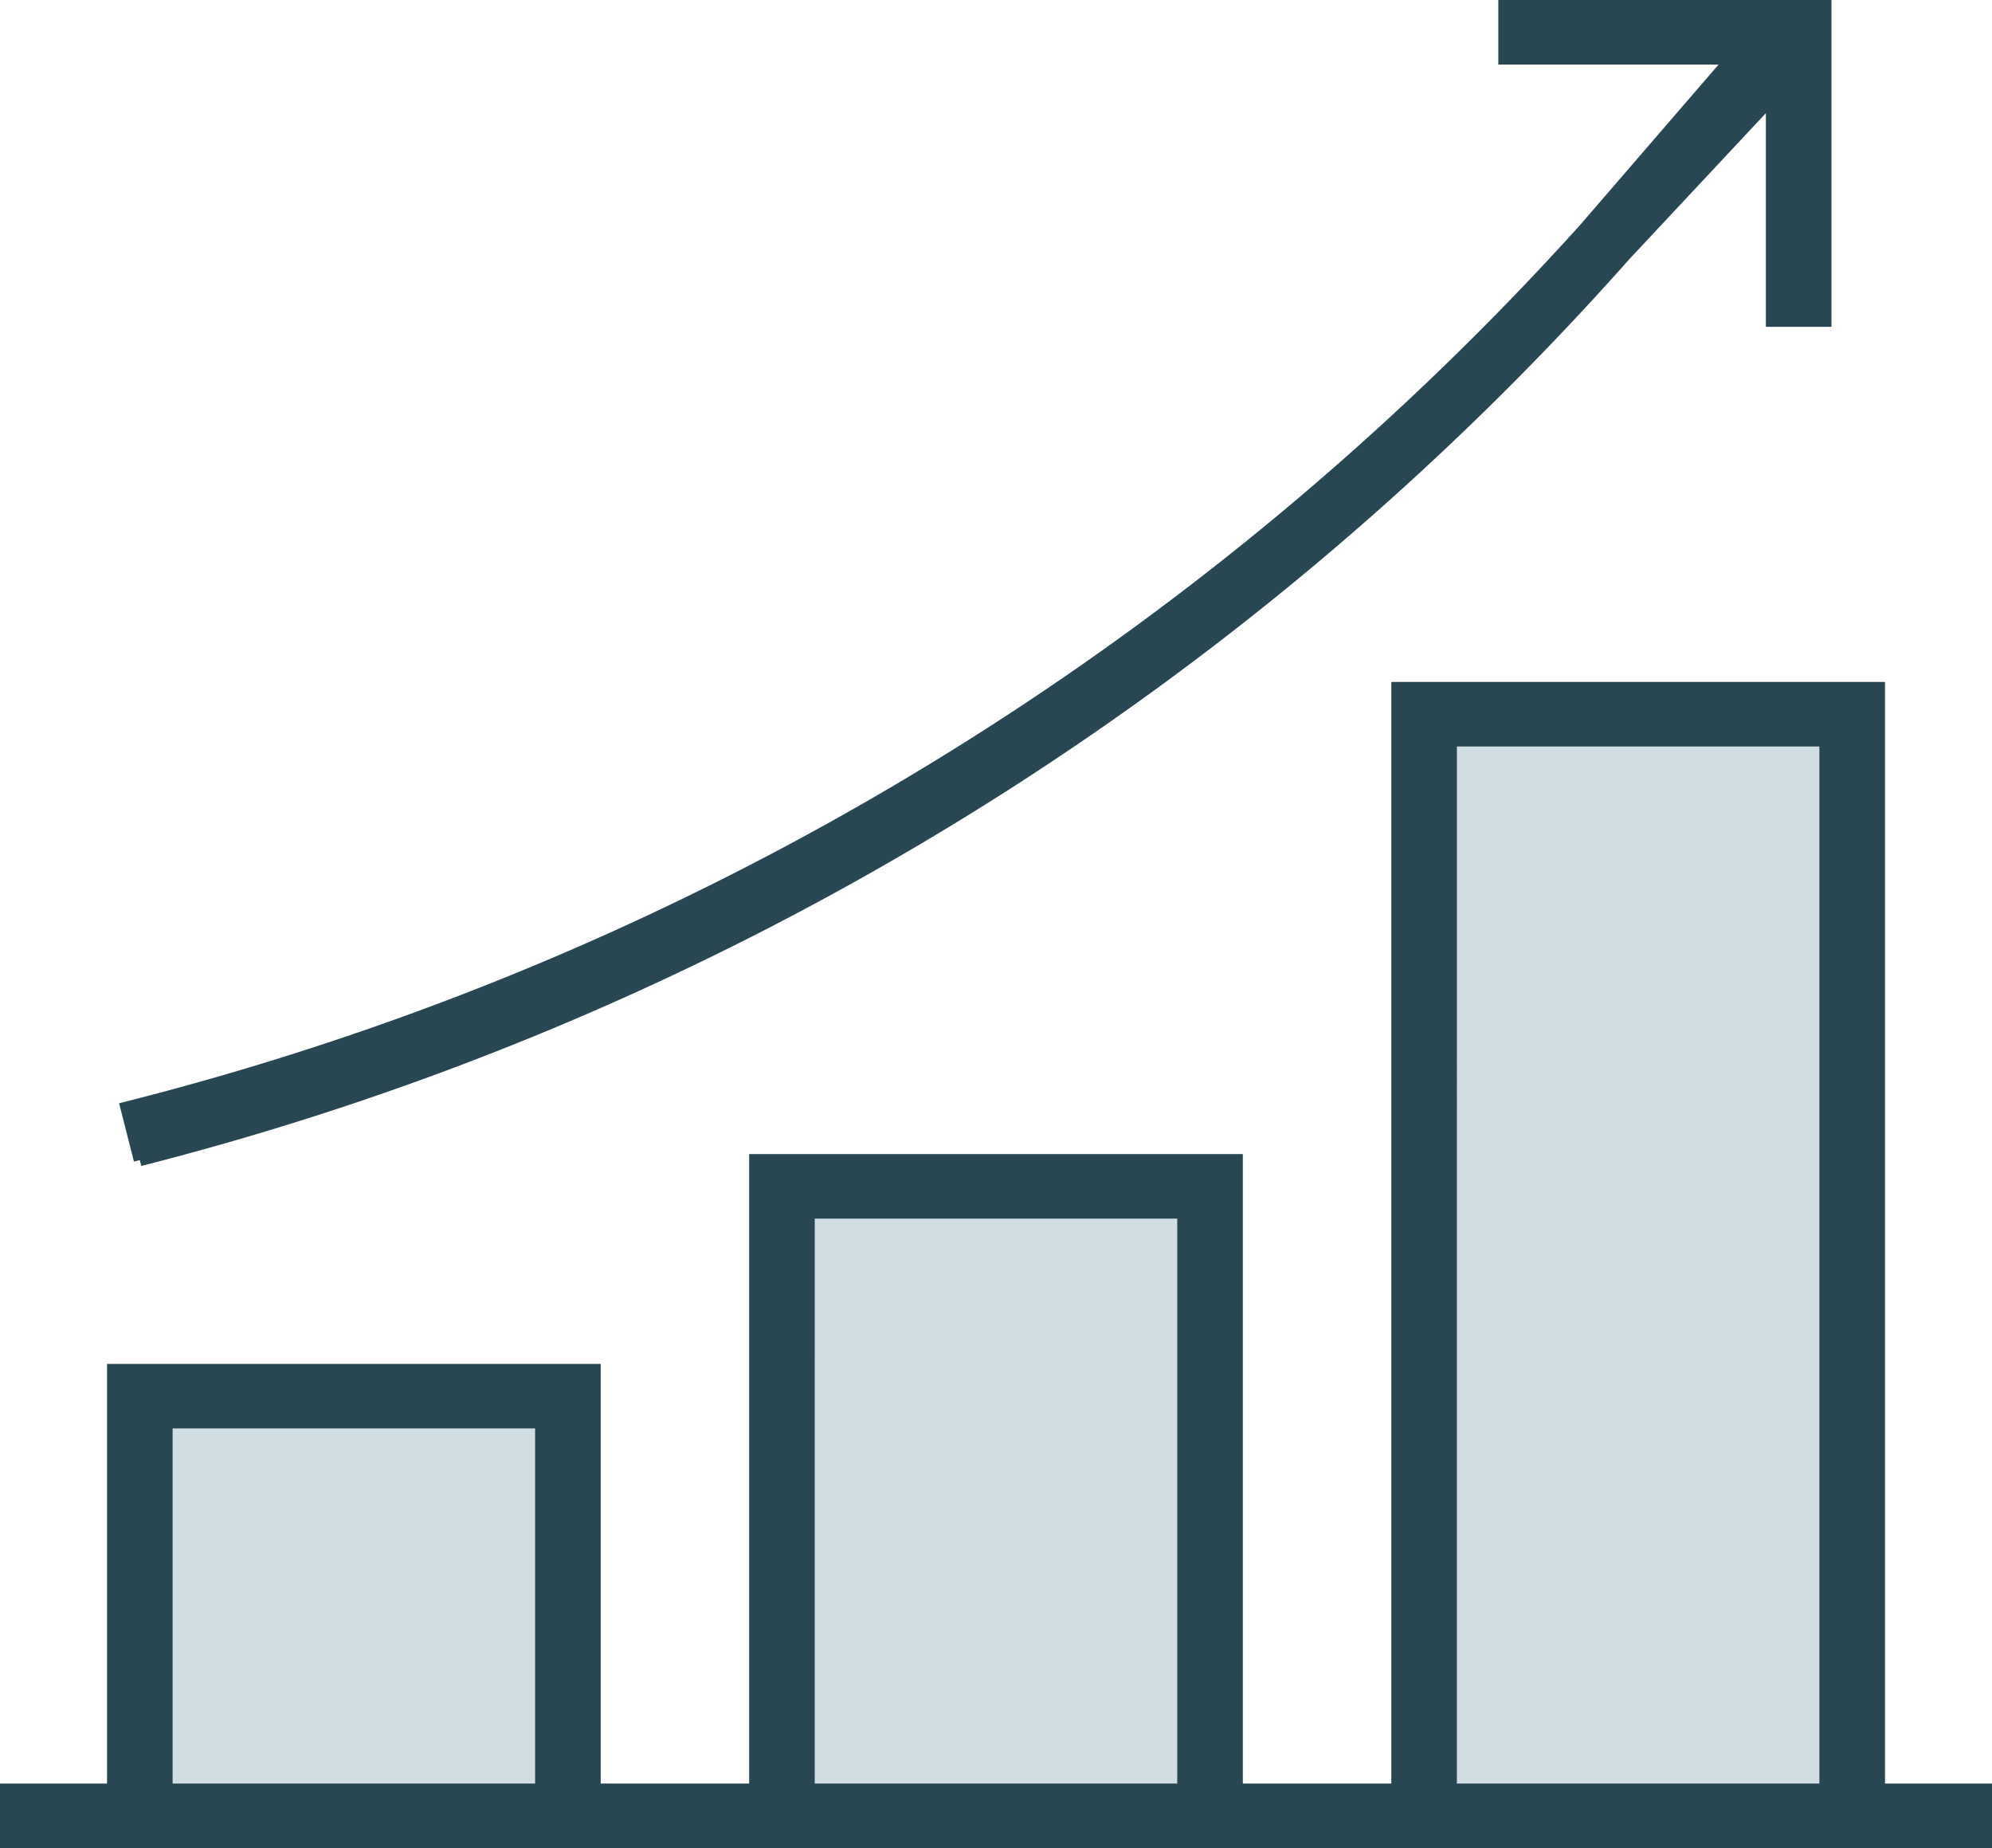 <?xml version="1.0" encoding="UTF-8"?> <svg xmlns="http://www.w3.org/2000/svg" width="82.467" height="76.5" viewBox="0 0 82.467 76.5"><g id="Group_20069" data-name="Group 20069" transform="translate(0.25 0.25)"><g id="Group_20070" data-name="Group 20070"><rect id="Rectangle_4090" data-name="Rectangle 4090" width="17" height="16" transform="translate(5.927 57.932)" fill="#d0dde2"></rect><rect id="Rectangle_4091" data-name="Rectangle 4091" width="17" height="25" transform="translate(32.927 48.932)" fill="#d0dde2"></rect><rect id="Rectangle_4092" data-name="Rectangle 4092" width="17" height="44" transform="translate(58.927 29.932)" fill="#d0dde2"></rect><path id="Path_21366" data-name="Path 21366" d="M5.538,47.772,4.985,45.6A121.342,121.342,0,0,0,65.352,9.229l6.092-7.057H62.029V0H75.321V13.029H73.106V3.8l-6.092,6.514A122.591,122.591,0,0,1,5.538,47.772M81.967,73.828V76H0V73.828H4.431V56.457H24.369V73.828h6.645V47.772H50.952V73.828H57.6v-45.6H77.537v45.6Zm-75.321,0H22.153v-15.2H6.646Zm26.583,0H48.737V49.943H33.23Zm26.584,0H75.321V30.4H59.814Z" fill="#294753" stroke="#294753" stroke-width="0.5" fill-rule="evenodd"></path></g></g></svg> 